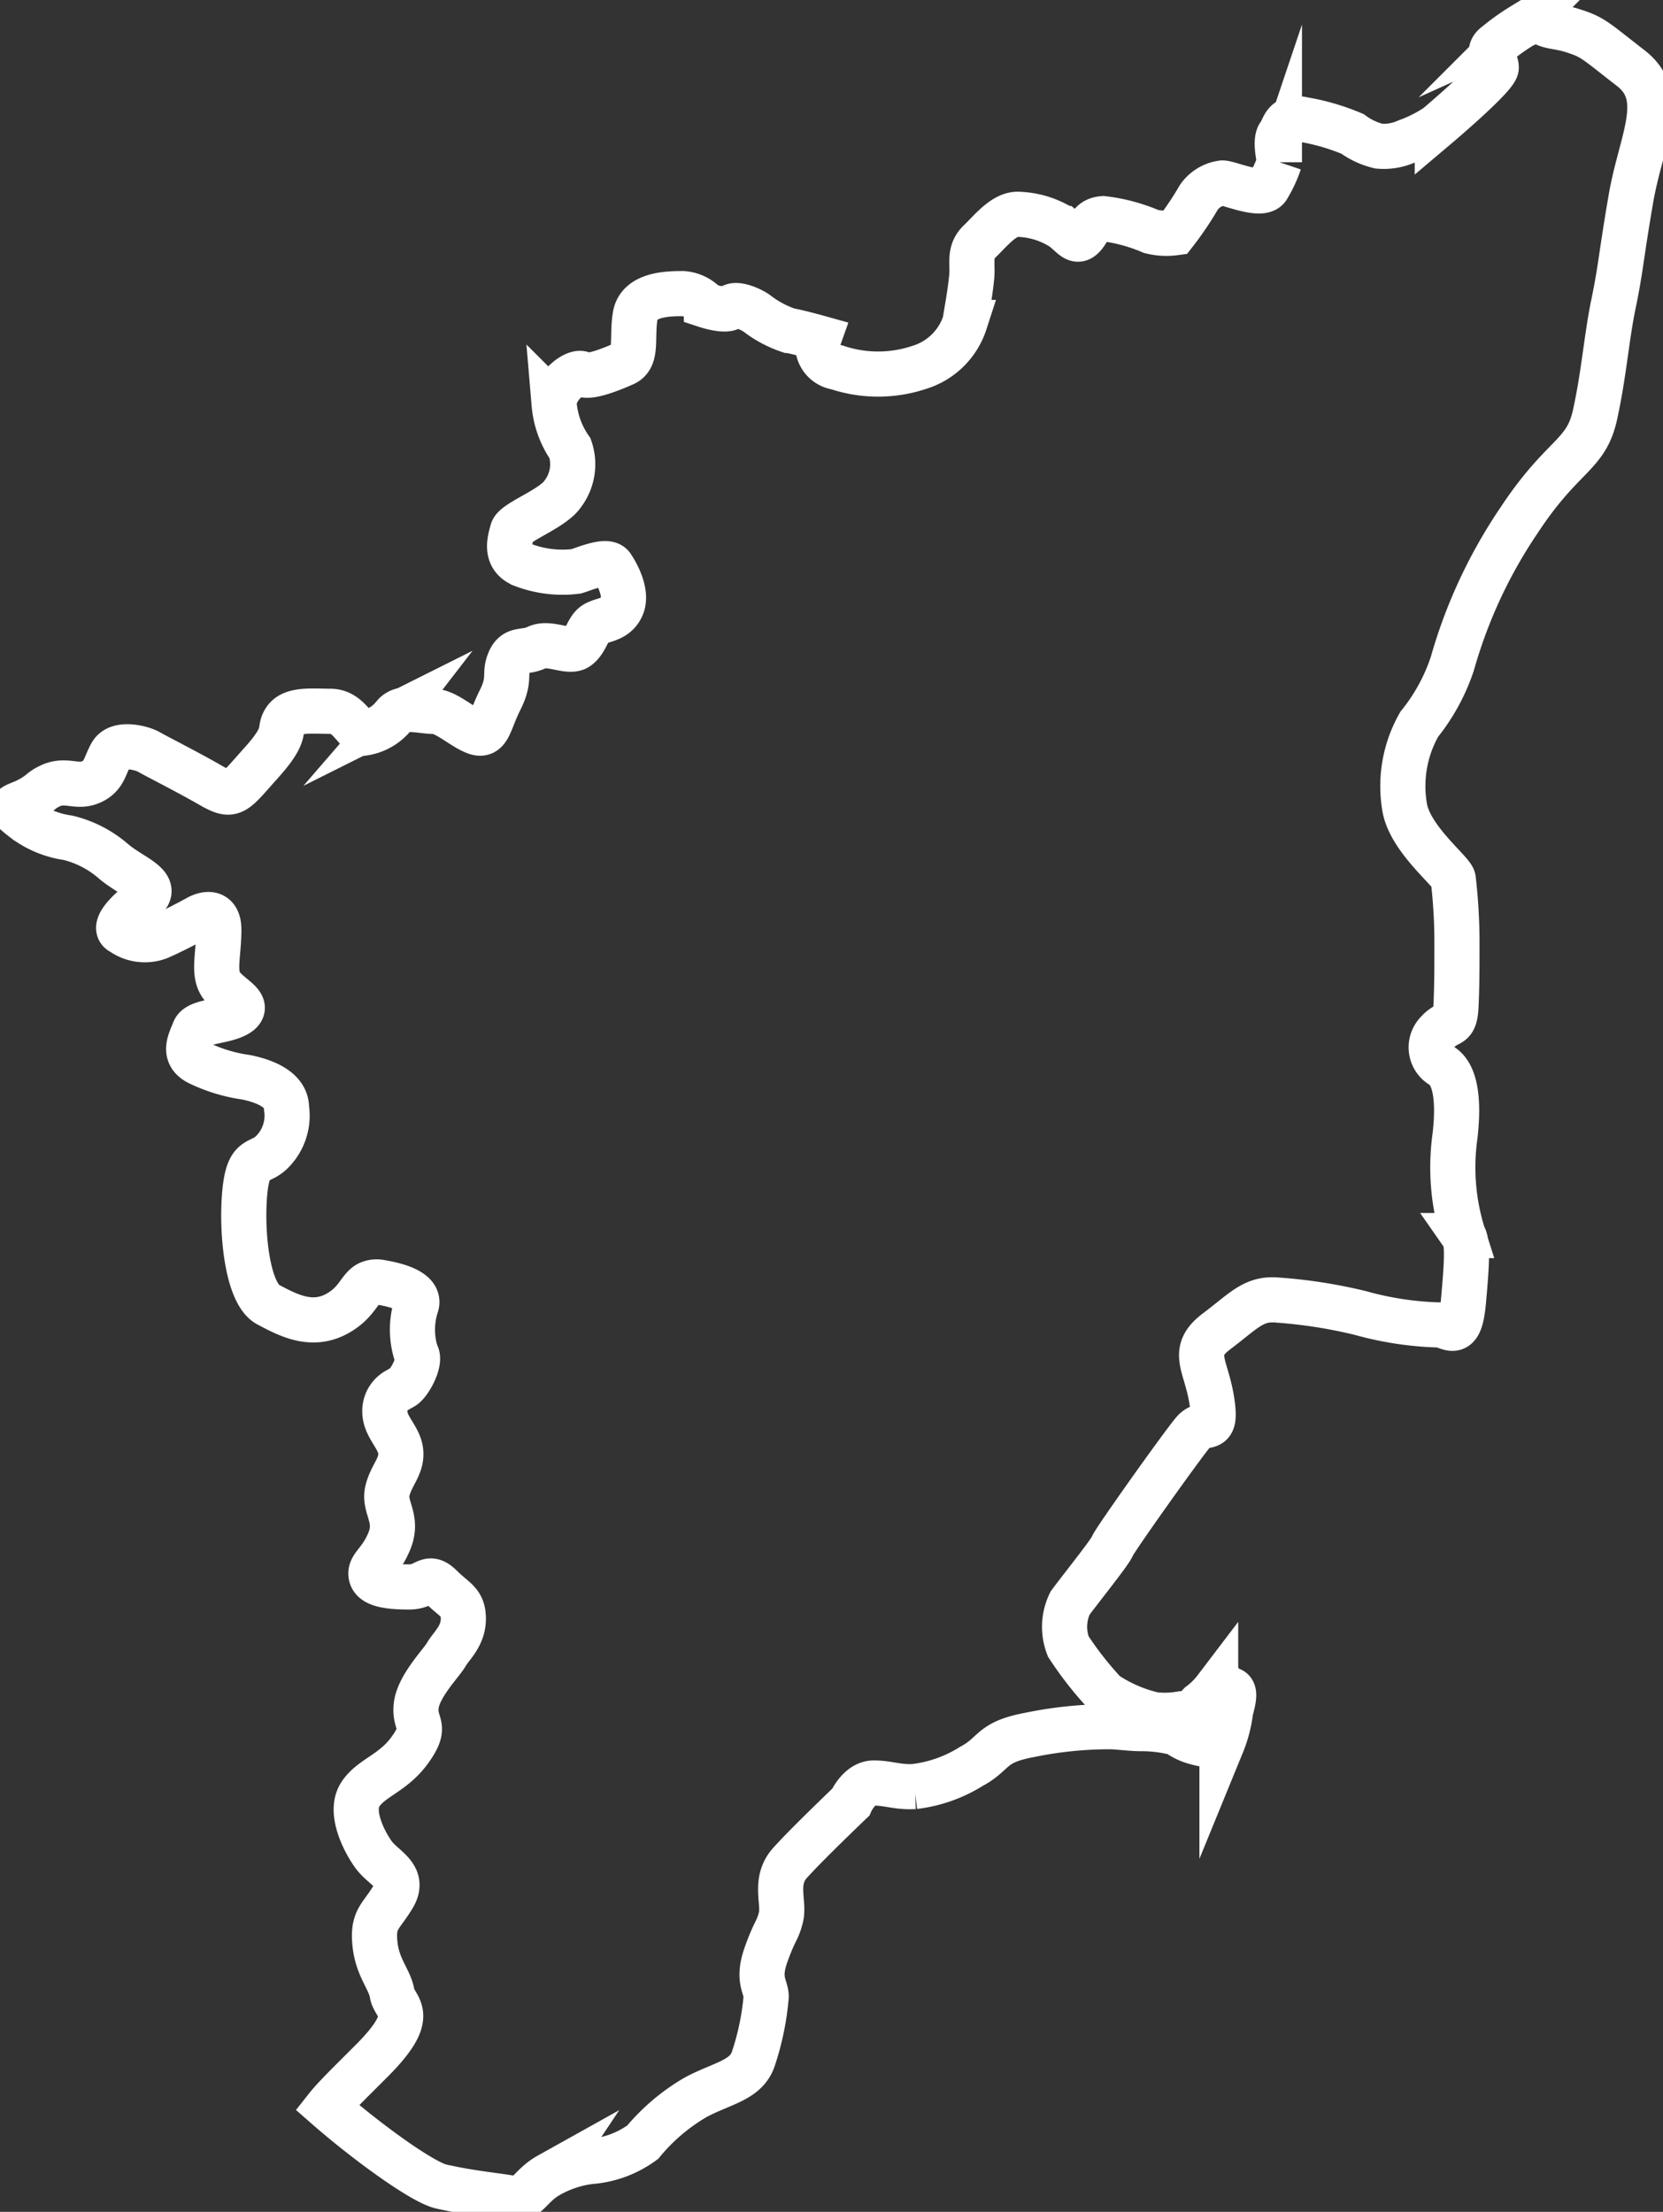 <svg xmlns="http://www.w3.org/2000/svg" xmlns:xlink="http://www.w3.org/1999/xlink" width="73.676" height="97.984" viewBox="0 0 73.676 97.984">
  <rect x="0" y="0" width="73.676" height="97.984" fill="#333333" stroke="none"/>
  <defs>
    <clipPath id="clip-path">
      <rect id="Rectangle_1994" data-name="Rectangle 1994" width="73.676" height="97.984" fill="none" stroke="#707070" stroke-width="2"/>
    </clipPath>
  </defs>
  <g id="Group_3371" data-name="Group 3371" transform="translate(0 0)">
    <g id="Group_3370" data-name="Group 3370" transform="translate(0 0)" clip-path="url(#clip-path)">
      <path id="Path_5232" data-name="Path 5232" d="M66.205,1.85c-.49.352,0,.653,0,1.032s-2.612,2.586-2.612,2.586a6.039,6.039,0,0,1-1.338.679,2.472,2.472,0,0,1-1.248.216,3.214,3.214,0,0,1-1.169-.542,9.788,9.788,0,0,0-2.123-.626c-.927-.216-.9.378-1.116.652s0,1.092,0,1.228a5.6,5.6,0,0,1-.515,1.11c-.248.463-1.77-.216-2.019-.189a1.507,1.507,0,0,0-1.031.626A14.181,14.181,0,0,1,51.97,10.2a2.831,2.831,0,0,1-1.058-.058,7.649,7.649,0,0,0-2.123-.568c-.6.051-.574.437-.868.764s-.437.052-.9-.327a3.823,3.823,0,0,0-1.959-.627c-.652-.052-1.254.731-1.744,1.2s-.293.953-.352,1.58-.189,1.332-.3,2.011a3.066,3.066,0,0,1-2.012,1.985,5.758,5.758,0,0,1-3.669,0,.986.986,0,0,1-.784-1.305s-.96-.268-1.339-.327a4.859,4.859,0,0,1-1.417-.758c-.216-.163-.927-.49-1.143-.274s-1.09-.072-1.09-.072a1.506,1.506,0,0,0-1.032-.528c-.6,0-1.958,0-2.121.98s.111,1.854-.49,2.121-1.58.653-1.848.464-1.254.515-1.254,1.332a4.027,4.027,0,0,0,.706,1.959,2.168,2.168,0,0,1-.327,2.018c-.432.653-2.123,1.247-2.226,1.633s-.386,1.194.49,1.521a4.9,4.9,0,0,0,2.337.274c.379-.111,1.359-.548,1.58-.222s.706,1.2.43,1.8-.868.548-1.194.764-.379.764-.764,1.031-1.248-.267-1.8,0-.96,0-1.214.6.071.764-.419,1.742-.49,1.633-1.083,1.411-1.306-.921-1.854-.921-1.359-.274-1.737.163a2.113,2.113,0,0,1-1.366.8c-.379-.045-.653-.967-1.468-.967s-1.685-.111-2.012.379.17.542-1.058,1.907-1.228,1.573-2.259.98-2.449-1.306-2.723-1.469-1.306-.437-1.633.052a1.592,1.592,0,0,0-.131.248c-.177.36-.244.725-.653.964a1.309,1.309,0,0,1-.2.094c-.6.236-1.09-.189-1.789.17a1.567,1.567,0,0,0-.185.1,2,2,0,0,0-.2.149,2.942,2.942,0,0,1-.341.241c-.38.232-.7.306-.829.4s-.051.205.353.517A4.179,4.179,0,0,0,2.92,37,4.784,4.784,0,0,1,4.93,38.031c.816.711,2.181,1.09,1.306,1.744s-1.306,1.254-.921,1.417a1.756,1.756,0,0,0,1.633.216c.758-.327,1.737-.869,1.737-.869s.927-.548.927.542-.274,1.907.112,2.448,1.305.869.757,1.254h0c-.473.33-1.489.332-1.847.615a.34.34,0,0,0-.11.141c-.163.437-.541,1.038.163,1.417a6.987,6.987,0,0,0,2.123.653c.816.163,1.8.541,1.8,1.357a2.273,2.273,0,0,1-.595,1.907,1.4,1.4,0,0,1-.327.266c-.138.082-.266.129-.381.2-.259.153-.454.409-.546,1.385-.163,1.744.112,4.465,1.032,4.955s1.958,1.032,3.1.38c.855-.49.948-1.1,1.355-1.306a.854.854,0,0,1,.552-.054c.98.163,1.751.49,1.555,1.032a3.5,3.5,0,0,0,0,2.123c.241.327-.3,1.306-.575,1.469h0c-.069.041-.153.085-.243.139a1.043,1.043,0,0,0-.571.95c0,.7.653,1.142.706,1.795s-.43,1.032-.594,1.738.489,1.2.1,2.181-.92,1.142-.816,1.573.927.49,1.691.49.816-.595,1.411,0,.98.653.98,1.417-.542,1.2-.758,1.58-1.247,1.41-1.332,2.286.515.815-.248,1.9-1.744,1.254-2.233,2.018.163,2.063.6,2.664,1.417.928.869,1.848-.92.98-.816,2.07.653,1.58.764,2.233,1.183.868-.868,2.938c-1.13,1.13-1.692,1.678-2.018,2.09,1.73,1.515,4.2,3.311,5.047,3.513.091.02.182.045.274.058,1.116.248,2.344.359,2.912.471.608.124.777-.568,1.586-1.019a4.913,4.913,0,0,1,1.841-.613,4.5,4.5,0,0,0,2.325-.855,8.741,8.741,0,0,1,2.363-2c1.15-.613,2.208-.738,2.534-1.678a11.885,11.885,0,0,0,.575-2.769c0-.45-.412-.738,0-1.88s.483-.98.652-1.633-.327-1.593.4-2.409,2.69-2.69,2.69-2.69.372-.855,1.025-.855,1.058.2,1.8.156a6.12,6.12,0,0,0,2.527-.894c1.065-.568.816-1.065,2.573-1.391a17.51,17.51,0,0,1,3.676-.365c.529.038.934.085,1.221.085a6.32,6.32,0,0,1,1.633.2,2.406,2.406,0,0,0,.816.4c.287.085,1.058.248,1.181.085a5.672,5.672,0,0,0,.372-1.391c0-.156.327-.978,0-1.018s-.287-.528-.653-.038a3.5,3.5,0,0,1-.7.692c-.241.248,0,.365-.816.412a4.117,4.117,0,0,1-1.22.038,6.416,6.416,0,0,1-2.162-.94,15.149,15.149,0,0,1-1.633-2.083,2.4,2.4,0,0,1,.079-1.913c.45-.615,1.795-2.286,1.88-2.534s3.1-4.486,3.592-5.06,1.058.209.809-1.384-.98-2.168.209-3.063,1.633-1.469,2.651-1.391a22.1,22.1,0,0,1,3.716.575,14.4,14.4,0,0,0,3.429.529c.49-.04.978.777,1.142-1.019s.2-2.651,0-2.938a9.976,9.976,0,0,1-.372-4.408c.248-2.161-.2-2.86-.568-3.1a.951.951,0,0,1-.241-1.469c.529-.613.809-.163.855-1.228s.04-1.874.04-2.977a24.807,24.807,0,0,0-.163-2.611c-.04-.327-1.959-1.8-2.161-3.226a5.531,5.531,0,0,1,.653-3.63,8.58,8.58,0,0,0,1.468-2.69A21.985,21.985,0,0,1,67.2,22.961c1.959-2.979,2.977-2.854,3.382-4.7s.5-3.382.823-4.937.327-2.083.77-4.65,1.633-4.491,0-5.759S70.5,1.537,69.6,1.25C68.836,1,68.308,1.119,68.118.669c-.3.136-.626.3-.77.365A9.935,9.935,0,0,0,66.205,1.85Z" transform="translate(0.083 0.111)" fill="none" stroke="#fff" stroke-miterlimit="10" stroke-width="2"/>
    </g>
  </g>
</svg>
